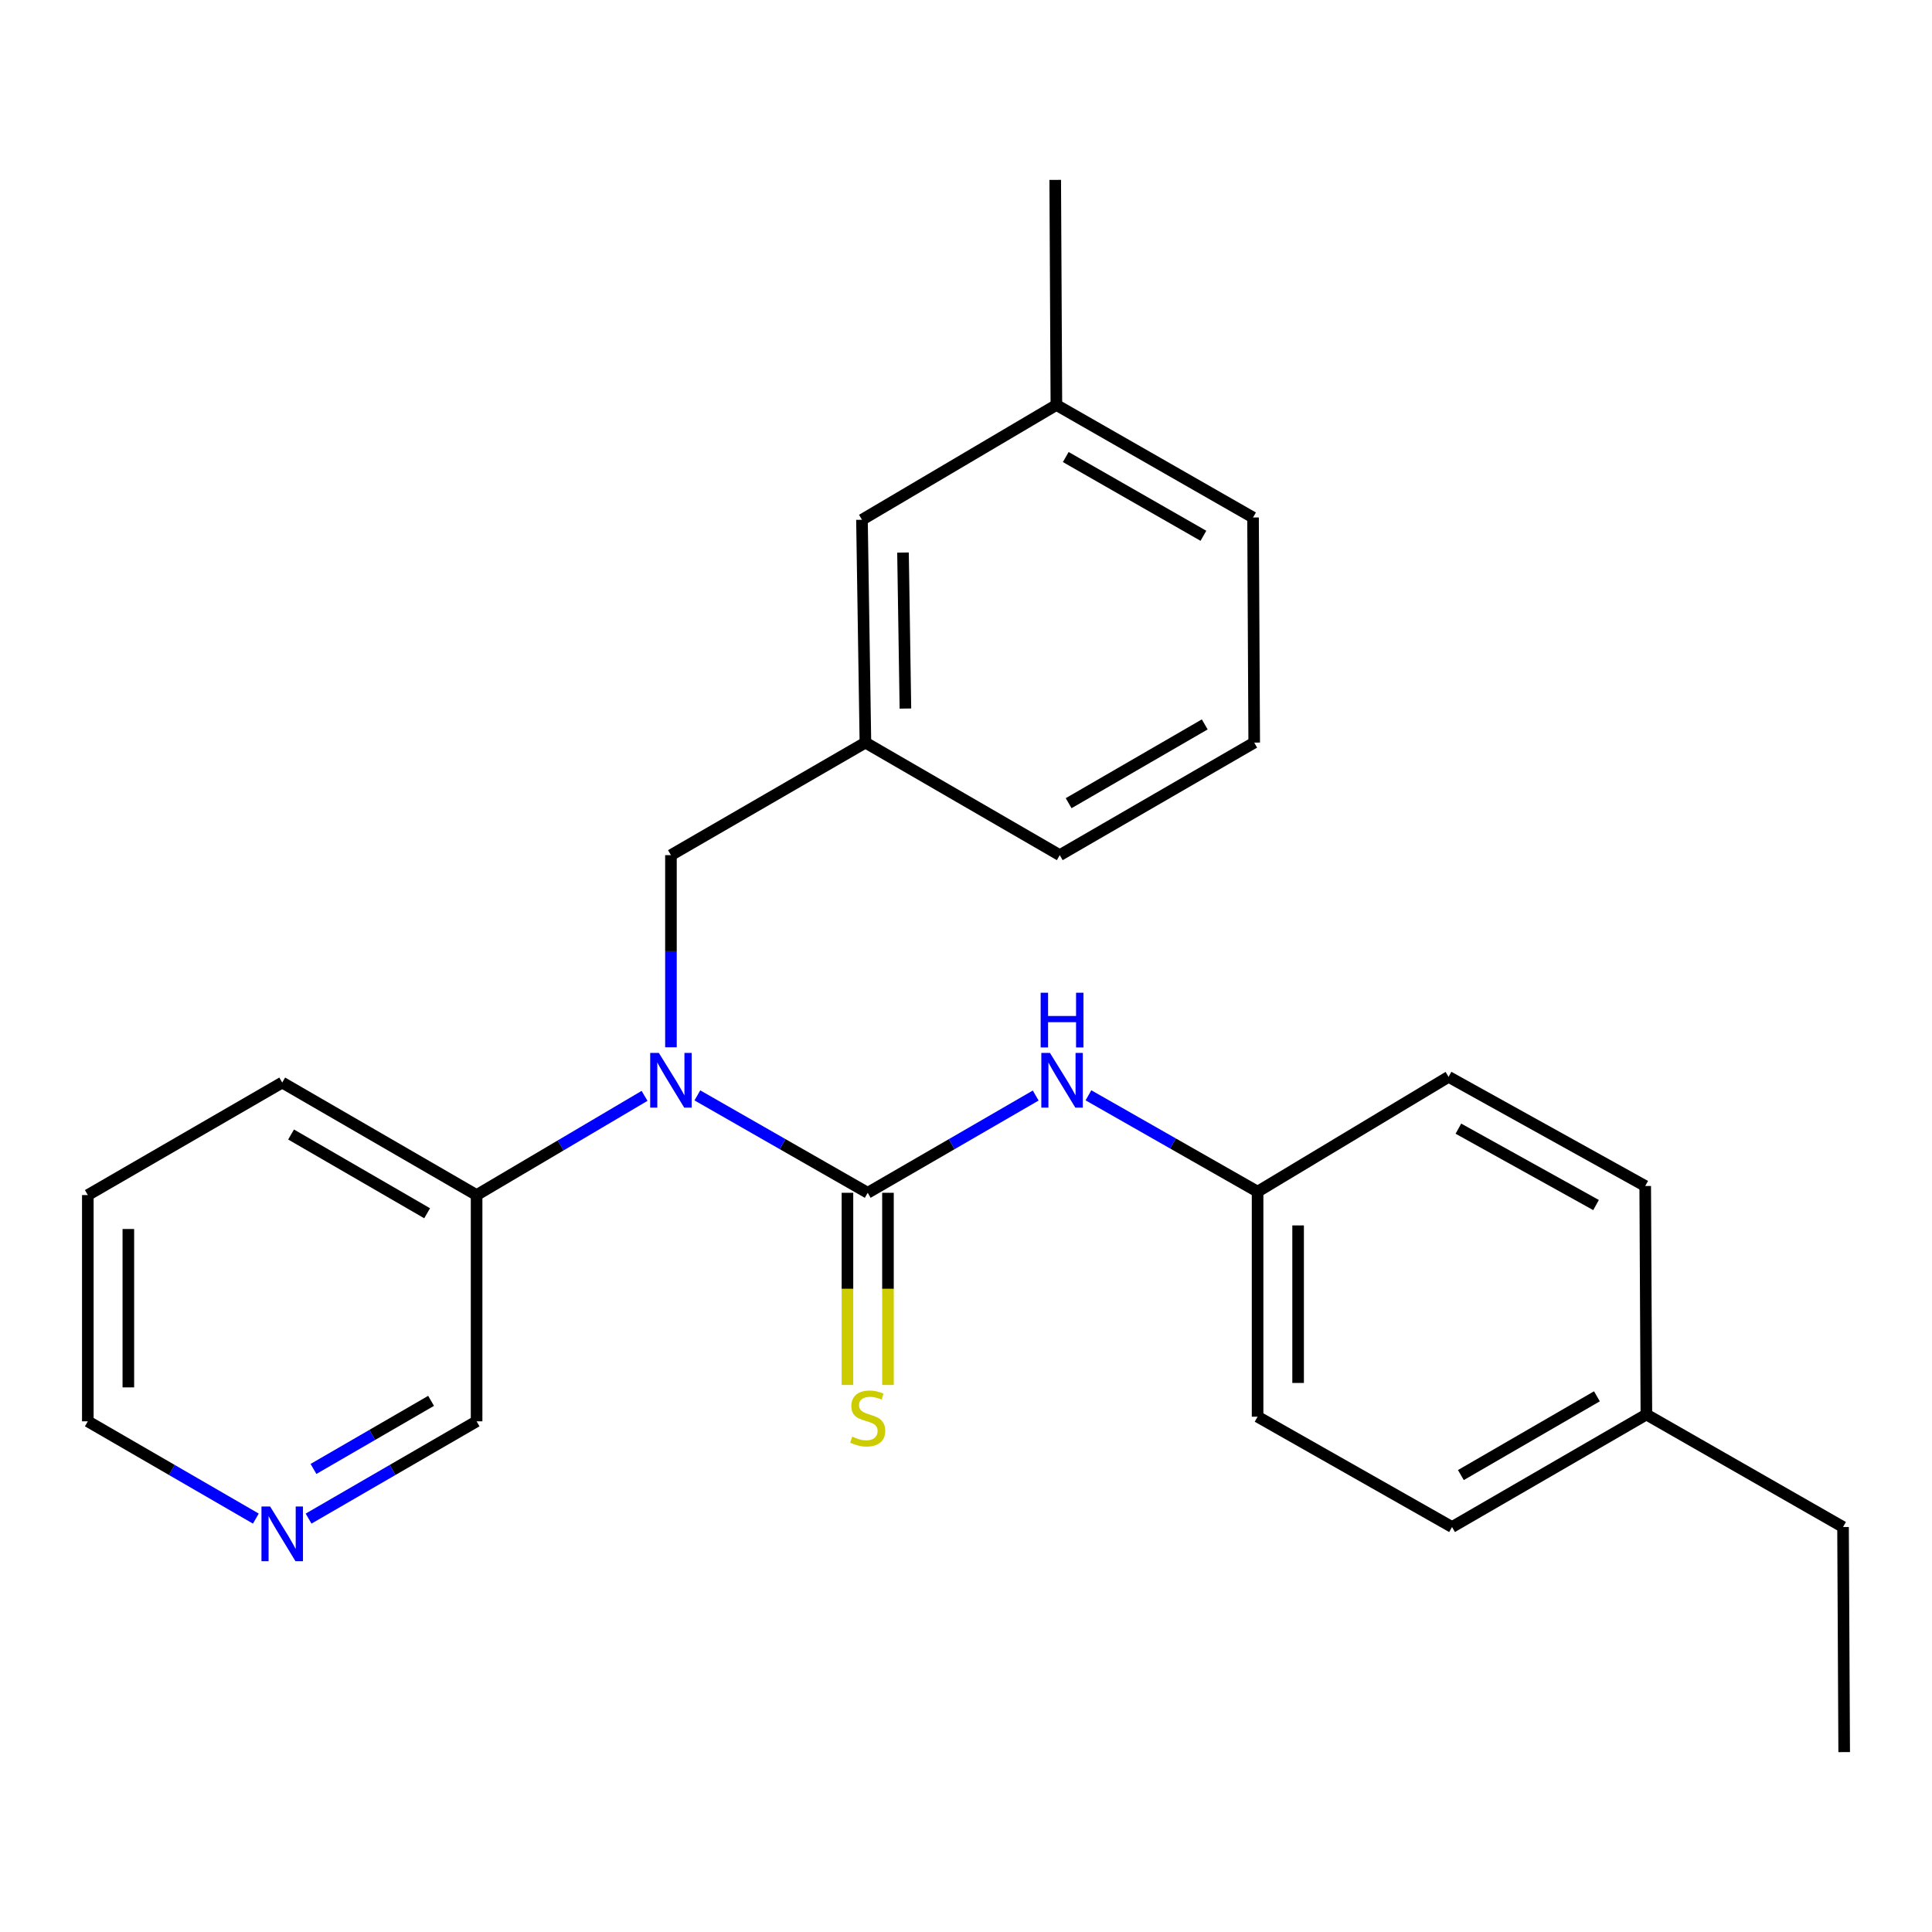<?xml version='1.0' encoding='iso-8859-1'?>
<svg version='1.1' baseProfile='full'
              xmlns='http://www.w3.org/2000/svg'
                      xmlns:rdkit='http://www.rdkit.org/xml'
                      xmlns:xlink='http://www.w3.org/1999/xlink'
                  xml:space='preserve'
width='1000px' height='1000px' viewBox='0 0 1000 1000'>
<!-- END OF HEADER -->
<rect style='opacity:1.0;fill:#FFFFFF;stroke:none' width='1000' height='1000' x='0' y='0'> </rect>
<path class='bond-0' d='M 449.125,617.389 L 405.039,592.178' style='fill:none;fill-rule:evenodd;stroke:#000000;stroke-width:6px;stroke-linecap:butt;stroke-linejoin:miter;stroke-opacity:1' />
<path class='bond-0' d='M 405.039,592.178 L 360.954,566.968' style='fill:none;fill-rule:evenodd;stroke:#0000FF;stroke-width:6px;stroke-linecap:butt;stroke-linejoin:miter;stroke-opacity:1' />
<path class='bond-1' d='M 449.125,617.389 L 492.6,592.219' style='fill:none;fill-rule:evenodd;stroke:#000000;stroke-width:6px;stroke-linecap:butt;stroke-linejoin:miter;stroke-opacity:1' />
<path class='bond-1' d='M 492.6,592.219 L 536.076,567.049' style='fill:none;fill-rule:evenodd;stroke:#0000FF;stroke-width:6px;stroke-linecap:butt;stroke-linejoin:miter;stroke-opacity:1' />
<path class='bond-2' d='M 438.637,617.389 L 438.637,667.124' style='fill:none;fill-rule:evenodd;stroke:#000000;stroke-width:6px;stroke-linecap:butt;stroke-linejoin:miter;stroke-opacity:1' />
<path class='bond-2' d='M 438.637,667.124 L 438.637,716.859' style='fill:none;fill-rule:evenodd;stroke:#CCCC00;stroke-width:6px;stroke-linecap:butt;stroke-linejoin:miter;stroke-opacity:1' />
<path class='bond-2' d='M 459.612,617.389 L 459.612,667.124' style='fill:none;fill-rule:evenodd;stroke:#000000;stroke-width:6px;stroke-linecap:butt;stroke-linejoin:miter;stroke-opacity:1' />
<path class='bond-2' d='M 459.612,667.124 L 459.612,716.859' style='fill:none;fill-rule:evenodd;stroke:#CCCC00;stroke-width:6px;stroke-linecap:butt;stroke-linejoin:miter;stroke-opacity:1' />
<path class='bond-3' d='M 347.281,542.076 L 347.281,492.349' style='fill:none;fill-rule:evenodd;stroke:#0000FF;stroke-width:6px;stroke-linecap:butt;stroke-linejoin:miter;stroke-opacity:1' />
<path class='bond-3' d='M 347.281,492.349 L 347.281,442.622' style='fill:none;fill-rule:evenodd;stroke:#000000;stroke-width:6px;stroke-linecap:butt;stroke-linejoin:miter;stroke-opacity:1' />
<path class='bond-4' d='M 333.62,567.217 L 290.152,592.891' style='fill:none;fill-rule:evenodd;stroke:#0000FF;stroke-width:6px;stroke-linecap:butt;stroke-linejoin:miter;stroke-opacity:1' />
<path class='bond-4' d='M 290.152,592.891 L 246.684,618.565' style='fill:none;fill-rule:evenodd;stroke:#000000;stroke-width:6px;stroke-linecap:butt;stroke-linejoin:miter;stroke-opacity:1' />
<path class='bond-7' d='M 563.374,566.926 L 607.149,591.866' style='fill:none;fill-rule:evenodd;stroke:#0000FF;stroke-width:6px;stroke-linecap:butt;stroke-linejoin:miter;stroke-opacity:1' />
<path class='bond-7' d='M 607.149,591.866 L 650.925,616.806' style='fill:none;fill-rule:evenodd;stroke:#000000;stroke-width:6px;stroke-linecap:butt;stroke-linejoin:miter;stroke-opacity:1' />
<path class='bond-6' d='M 347.281,442.622 L 447.936,384.371' style='fill:none;fill-rule:evenodd;stroke:#000000;stroke-width:6px;stroke-linecap:butt;stroke-linejoin:miter;stroke-opacity:1' />
<path class='bond-15' d='M 246.684,618.565 L 246.684,735.674' style='fill:none;fill-rule:evenodd;stroke:#000000;stroke-width:6px;stroke-linecap:butt;stroke-linejoin:miter;stroke-opacity:1' />
<path class='bond-19' d='M 246.684,618.565 L 146.075,560.326' style='fill:none;fill-rule:evenodd;stroke:#000000;stroke-width:6px;stroke-linecap:butt;stroke-linejoin:miter;stroke-opacity:1' />
<path class='bond-19' d='M 221.084,627.982 L 150.658,587.214' style='fill:none;fill-rule:evenodd;stroke:#000000;stroke-width:6px;stroke-linecap:butt;stroke-linejoin:miter;stroke-opacity:1' />
<path class='bond-5' d='M 159.721,786.025 L 203.202,760.849' style='fill:none;fill-rule:evenodd;stroke:#0000FF;stroke-width:6px;stroke-linecap:butt;stroke-linejoin:miter;stroke-opacity:1' />
<path class='bond-5' d='M 203.202,760.849 L 246.684,735.674' style='fill:none;fill-rule:evenodd;stroke:#000000;stroke-width:6px;stroke-linecap:butt;stroke-linejoin:miter;stroke-opacity:1' />
<path class='bond-5' d='M 162.256,760.32 L 192.693,742.698' style='fill:none;fill-rule:evenodd;stroke:#0000FF;stroke-width:6px;stroke-linecap:butt;stroke-linejoin:miter;stroke-opacity:1' />
<path class='bond-5' d='M 192.693,742.698 L 223.13,725.075' style='fill:none;fill-rule:evenodd;stroke:#000000;stroke-width:6px;stroke-linecap:butt;stroke-linejoin:miter;stroke-opacity:1' />
<path class='bond-26' d='M 132.428,786.025 L 88.941,760.85' style='fill:none;fill-rule:evenodd;stroke:#0000FF;stroke-width:6px;stroke-linecap:butt;stroke-linejoin:miter;stroke-opacity:1' />
<path class='bond-26' d='M 88.941,760.85 L 45.455,735.674' style='fill:none;fill-rule:evenodd;stroke:#000000;stroke-width:6px;stroke-linecap:butt;stroke-linejoin:miter;stroke-opacity:1' />
<path class='bond-8' d='M 447.936,384.371 L 446.153,269.033' style='fill:none;fill-rule:evenodd;stroke:#000000;stroke-width:6px;stroke-linecap:butt;stroke-linejoin:miter;stroke-opacity:1' />
<path class='bond-8' d='M 468.641,366.746 L 467.393,286.01' style='fill:none;fill-rule:evenodd;stroke:#000000;stroke-width:6px;stroke-linecap:butt;stroke-linejoin:miter;stroke-opacity:1' />
<path class='bond-18' d='M 447.936,384.371 L 548.533,442.622' style='fill:none;fill-rule:evenodd;stroke:#000000;stroke-width:6px;stroke-linecap:butt;stroke-linejoin:miter;stroke-opacity:1' />
<path class='bond-10' d='M 650.925,616.806 L 749.774,557.378' style='fill:none;fill-rule:evenodd;stroke:#000000;stroke-width:6px;stroke-linecap:butt;stroke-linejoin:miter;stroke-opacity:1' />
<path class='bond-11' d='M 650.925,616.806 L 650.925,733.285' style='fill:none;fill-rule:evenodd;stroke:#000000;stroke-width:6px;stroke-linecap:butt;stroke-linejoin:miter;stroke-opacity:1' />
<path class='bond-11' d='M 671.899,634.278 L 671.899,715.814' style='fill:none;fill-rule:evenodd;stroke:#000000;stroke-width:6px;stroke-linecap:butt;stroke-linejoin:miter;stroke-opacity:1' />
<path class='bond-12' d='M 446.153,269.033 L 546.785,209.617' style='fill:none;fill-rule:evenodd;stroke:#000000;stroke-width:6px;stroke-linecap:butt;stroke-linejoin:miter;stroke-opacity:1' />
<path class='bond-9' d='M 852.166,732.144 L 751.568,790.383' style='fill:none;fill-rule:evenodd;stroke:#000000;stroke-width:6px;stroke-linecap:butt;stroke-linejoin:miter;stroke-opacity:1' />
<path class='bond-9' d='M 826.567,722.727 L 756.149,763.495' style='fill:none;fill-rule:evenodd;stroke:#000000;stroke-width:6px;stroke-linecap:butt;stroke-linejoin:miter;stroke-opacity:1' />
<path class='bond-21' d='M 852.166,732.144 L 953.951,790.383' style='fill:none;fill-rule:evenodd;stroke:#000000;stroke-width:6px;stroke-linecap:butt;stroke-linejoin:miter;stroke-opacity:1' />
<path class='bond-25' d='M 852.166,732.144 L 851.56,613.869' style='fill:none;fill-rule:evenodd;stroke:#000000;stroke-width:6px;stroke-linecap:butt;stroke-linejoin:miter;stroke-opacity:1' />
<path class='bond-13' d='M 749.774,557.378 L 851.56,613.869' style='fill:none;fill-rule:evenodd;stroke:#000000;stroke-width:6px;stroke-linecap:butt;stroke-linejoin:miter;stroke-opacity:1' />
<path class='bond-13' d='M 754.863,584.191 L 826.113,623.735' style='fill:none;fill-rule:evenodd;stroke:#000000;stroke-width:6px;stroke-linecap:butt;stroke-linejoin:miter;stroke-opacity:1' />
<path class='bond-14' d='M 650.925,733.285 L 751.568,790.383' style='fill:none;fill-rule:evenodd;stroke:#000000;stroke-width:6px;stroke-linecap:butt;stroke-linejoin:miter;stroke-opacity:1' />
<path class='bond-22' d='M 546.785,209.617 L 546.179,93.114' style='fill:none;fill-rule:evenodd;stroke:#000000;stroke-width:6px;stroke-linecap:butt;stroke-linejoin:miter;stroke-opacity:1' />
<path class='bond-27' d='M 546.785,209.617 L 648.571,267.856' style='fill:none;fill-rule:evenodd;stroke:#000000;stroke-width:6px;stroke-linecap:butt;stroke-linejoin:miter;stroke-opacity:1' />
<path class='bond-27' d='M 551.636,236.558 L 622.886,277.326' style='fill:none;fill-rule:evenodd;stroke:#000000;stroke-width:6px;stroke-linecap:butt;stroke-linejoin:miter;stroke-opacity:1' />
<path class='bond-16' d='M 649.177,384.371 L 548.533,442.622' style='fill:none;fill-rule:evenodd;stroke:#000000;stroke-width:6px;stroke-linecap:butt;stroke-linejoin:miter;stroke-opacity:1' />
<path class='bond-16' d='M 623.573,374.955 L 553.123,415.731' style='fill:none;fill-rule:evenodd;stroke:#000000;stroke-width:6px;stroke-linecap:butt;stroke-linejoin:miter;stroke-opacity:1' />
<path class='bond-20' d='M 649.177,384.371 L 648.571,267.856' style='fill:none;fill-rule:evenodd;stroke:#000000;stroke-width:6px;stroke-linecap:butt;stroke-linejoin:miter;stroke-opacity:1' />
<path class='bond-17' d='M 45.455,735.674 L 45.455,618.565' style='fill:none;fill-rule:evenodd;stroke:#000000;stroke-width:6px;stroke-linecap:butt;stroke-linejoin:miter;stroke-opacity:1' />
<path class='bond-17' d='M 66.429,718.108 L 66.429,636.132' style='fill:none;fill-rule:evenodd;stroke:#000000;stroke-width:6px;stroke-linecap:butt;stroke-linejoin:miter;stroke-opacity:1' />
<path class='bond-23' d='M 146.075,560.326 L 45.455,618.565' style='fill:none;fill-rule:evenodd;stroke:#000000;stroke-width:6px;stroke-linecap:butt;stroke-linejoin:miter;stroke-opacity:1' />
<path class='bond-24' d='M 953.951,790.383 L 954.545,906.886' style='fill:none;fill-rule:evenodd;stroke:#000000;stroke-width:6px;stroke-linecap:butt;stroke-linejoin:miter;stroke-opacity:1' />
<path  class='atom-1' d='M 341.021 544.989
L 350.301 559.989
Q 351.221 561.469, 352.701 564.149
Q 354.181 566.829, 354.261 566.989
L 354.261 544.989
L 358.021 544.989
L 358.021 573.309
L 354.141 573.309
L 344.181 556.909
Q 343.021 554.989, 341.781 552.789
Q 340.581 550.589, 340.221 549.909
L 340.221 573.309
L 336.541 573.309
L 336.541 544.989
L 341.021 544.989
' fill='#0000FF'/>
<path  class='atom-2' d='M 543.462 544.989
L 552.742 559.989
Q 553.662 561.469, 555.142 564.149
Q 556.622 566.829, 556.702 566.989
L 556.702 544.989
L 560.462 544.989
L 560.462 573.309
L 556.582 573.309
L 546.622 556.909
Q 545.462 554.989, 544.222 552.789
Q 543.022 550.589, 542.662 549.909
L 542.662 573.309
L 538.982 573.309
L 538.982 544.989
L 543.462 544.989
' fill='#0000FF'/>
<path  class='atom-2' d='M 538.642 513.837
L 542.482 513.837
L 542.482 525.877
L 556.962 525.877
L 556.962 513.837
L 560.802 513.837
L 560.802 542.157
L 556.962 542.157
L 556.962 529.077
L 542.482 529.077
L 542.482 542.157
L 538.642 542.157
L 538.642 513.837
' fill='#0000FF'/>
<path  class='atom-3' d='M 441.125 743.611
Q 441.445 743.731, 442.765 744.291
Q 444.085 744.851, 445.525 745.211
Q 447.005 745.531, 448.445 745.531
Q 451.125 745.531, 452.685 744.251
Q 454.245 742.931, 454.245 740.651
Q 454.245 739.091, 453.445 738.131
Q 452.685 737.171, 451.485 736.651
Q 450.285 736.131, 448.285 735.531
Q 445.765 734.771, 444.245 734.051
Q 442.765 733.331, 441.685 731.811
Q 440.645 730.291, 440.645 727.731
Q 440.645 724.171, 443.045 721.971
Q 445.485 719.771, 450.285 719.771
Q 453.565 719.771, 457.285 721.331
L 456.365 724.411
Q 452.965 723.011, 450.405 723.011
Q 447.645 723.011, 446.125 724.171
Q 444.605 725.291, 444.645 727.251
Q 444.645 728.771, 445.405 729.691
Q 446.205 730.611, 447.325 731.131
Q 448.485 731.651, 450.405 732.251
Q 452.965 733.051, 454.485 733.851
Q 456.005 734.651, 457.085 736.291
Q 458.205 737.891, 458.205 740.651
Q 458.205 744.571, 455.565 746.691
Q 452.965 748.771, 448.605 748.771
Q 446.085 748.771, 444.165 748.211
Q 442.285 747.691, 440.045 746.771
L 441.125 743.611
' fill='#CCCC00'/>
<path  class='atom-6' d='M 139.815 779.766
L 149.095 794.766
Q 150.015 796.246, 151.495 798.926
Q 152.975 801.606, 153.055 801.766
L 153.055 779.766
L 156.815 779.766
L 156.815 808.086
L 152.935 808.086
L 142.975 791.686
Q 141.815 789.766, 140.575 787.566
Q 139.375 785.366, 139.015 784.686
L 139.015 808.086
L 135.335 808.086
L 135.335 779.766
L 139.815 779.766
' fill='#0000FF'/>
</svg>
